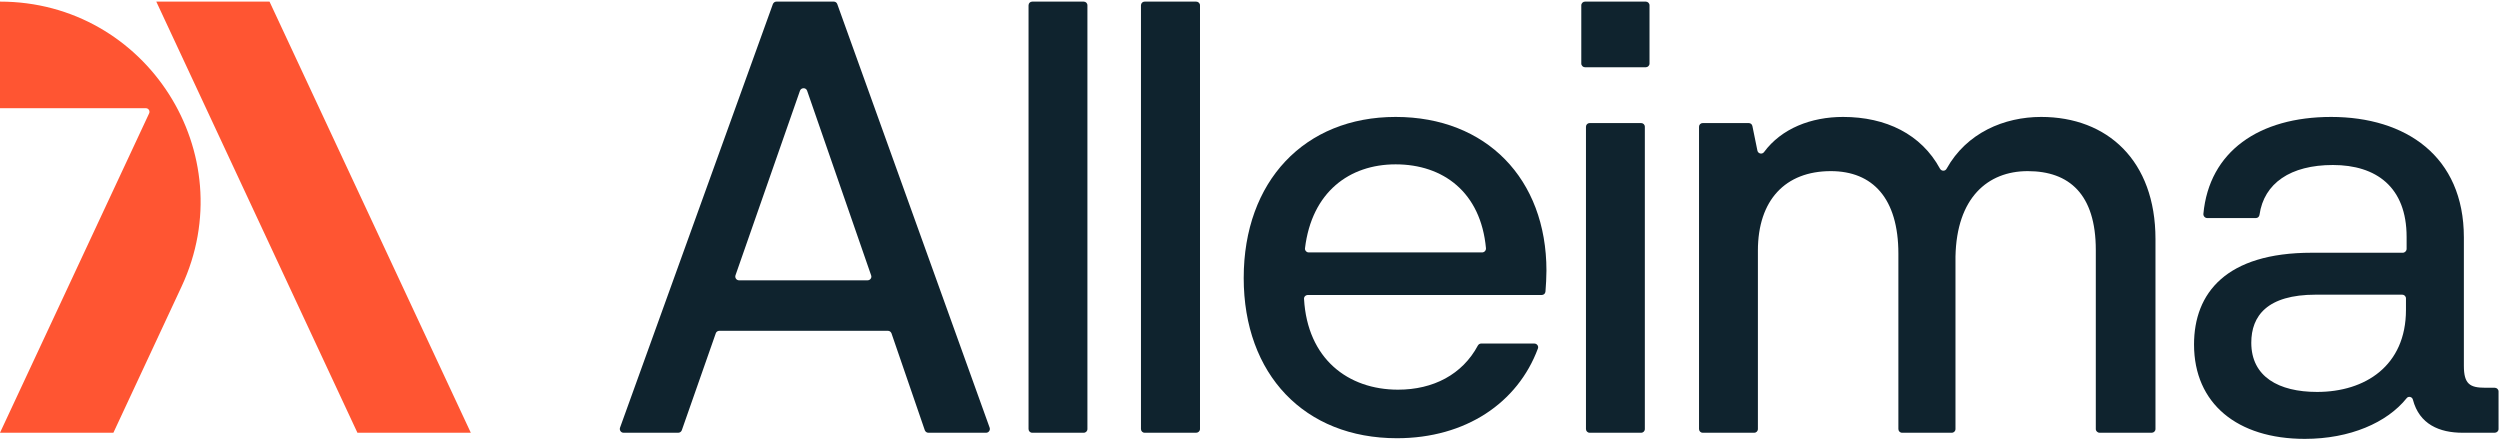 <svg version="1.2" xmlns="http://www.w3.org/2000/svg" viewBox="0 0 1550 273" width="1550" height="273"><style>.a{fill:#0f232e}.b{fill:#ff5532}</style><path fill-rule="evenodd" class="a" d="m384.4 265.2l94.8-262.7c0.4-0.9 1.2-1.5 2.2-1.5h35.6c0.9 0 1.8 0.6 2.1 1.5l94.5 262.7c0.5 1.5-0.6 3.1-2.2 3.1h-35.8c-1 0-1.8-0.6-2.2-1.5l-20.7-60.2c-0.4-0.9-1.2-1.5-2.2-1.5h-104.5c-1 0-1.9 0.6-2.2 1.5l-21.1 60.2c-0.4 0.9-1.2 1.5-2.2 1.5h-33.9c-1.6 0-2.7-1.6-2.2-3.1zm73.8-91.4h79.7c1.6 0 2.8-1.6 2.2-3.1l-39.7-114.5c-0.7-2-3.6-2-4.4 0l-40 114.5c-0.5 1.5 0.6 3.1 2.2 3.1z"/><path class="a" d="m674.2 3.3v262.7c0 1.3-1 2.3-2.3 2.3h-31.9c-1.3 0-2.3-1-2.3-2.3v-262.7c0-1.3 1-2.3 2.3-2.3h31.9c1.3 0 2.3 1 2.3 2.3z"/><path class="a" d="m744 3.3v262.7c0 1.3-1.1 2.3-2.4 2.3h-31.9c-1.3 0-2.3-1-2.3-2.3v-262.7c0-1.3 1-2.3 2.3-2.3h31.9c1.3 0 2.4 1 2.4 2.3z"/><path fill-rule="evenodd" class="a" d="m771.1 172.3c0-59.9 37.7-99.8 94.2-99.8 56.2 0 93.5 38.4 93.5 95.3 0 4.2-0.3 8.9-0.6 12.9-0.1 1.3-1.1 2.2-2.3 2.2h-145c-1.4 0-2.5 1.1-2.4 2.4 2.1 37.2 27.3 56.3 58.3 56.3 21.8 0 39.9-9.4 49.5-27.4 0.4-0.7 1.2-1.2 2-1.2h33c1.6 0 2.8 1.6 2.2 3.1-12.5 33.6-44.7 55.6-87.4 55.6-57.3 0-95-39.5-95-99.4zm40.3-15.8h107.5c1.4 0 2.5-1.2 2.4-2.6-3.2-34.8-26.6-52-56-52-28.7 0-52 17.2-56.2 52-0.2 1.3 0.9 2.6 2.3 2.6z"/><path class="a" d="m980.4 39.4v-36.1c0-1.3 1.1-2.3 2.3-2.3h37.7c1.2 0 2.3 1 2.3 2.3v36.1c0 1.3-1.1 2.3-2.3 2.3h-37.7c-1.2 0-2.3-1-2.3-2.3zm2.9 226.6v-187.4c0-1.3 1-2.3 2.3-2.3h31.9c1.3 0 2.3 1 2.3 2.3v187.4c0 1.3-1 2.3-2.3 2.3h-31.9c-1.3 0-2.3-1-2.3-2.3z"/><path class="a" d="m1334.1 268.3h-32.3c-1.3 0-2.4-1-2.4-2.3v-111c0-34.6-16.5-48.9-42.2-48.9-24.8 0-44.1 16.5-44.8 53v106.9c0 1.3-1 2.3-2.3 2.3h-30.8c-1.3 0-2.3-1-2.3-2.3v-108.7c0-34.3-15.9-51.2-41.9-51.2-28.2 0-45.2 18-45.2 49.3v110.6c0 1.3-1 2.3-2.3 2.3h-31.9c-1.3 0-2.3-1-2.3-2.3v-187.4c0-1.3 1-2.3 2.3-2.3h28.5c1.2 0 2.1 0.8 2.3 1.9l3.1 15.2c0.4 1.9 2.9 2.5 4.1 0.9 10.8-14.6 29.1-21.8 49-21.8 26.6 0 48.5 10.7 60.1 32.1 0.9 1.6 3.2 1.7 4.1 0 12.4-22.3 35.8-32.1 58.6-32.1 41.1 0 70.9 27.1 70.9 75.7v117.8c0 1.3-1.1 2.3-2.3 2.3z"/><path fill-rule="evenodd" class="a" d="m1360.3 213.6c0-32 20-56.9 72.9-56.9h56.5c1.3 0 2.4-1.1 2.4-2.4v-7.4c0-31-18.9-44.6-45.7-44.6-26.3 0-42.7 11.3-45.5 30.8-0.1 1.2-1.1 2.1-2.2 2.1h-30.2c-1.4 0-2.5-1.2-2.4-2.6 3.6-38.7 34.5-60.1 79.2-60.1 46.1 0 82.3 24.2 82.3 74.7v79.6c0 11.3 3.7 13.6 13.2 13.6h5.9c1.3 0 2.4 1 2.4 2.3v23.3c0 1.3-1.1 2.3-2.4 2.3h-19.9c-14.3 0-26.8-5.2-30.8-20.5-0.4-1.8-2.8-2.4-3.9-0.9-12.1 15.1-35.1 25.2-63.1 25.2-41.9 0-68.7-21.9-68.7-58.5zm76.3 29.4c29.8 0 55.1-16.2 55.1-50.9v-7.1c0-1.3-1.1-2.3-2.3-2.3h-53.6c-30.2 0-40 13.2-40 29.8 0 21.1 17 30.5 40.8 30.5z"/><path class="b" d="m167.1 1h-70.2l124.7 267.3h70.3z"/><path class="b" d="m0 1v66.1h90.5c1.6 0 2.6 1.7 2 3.1l-92.5 198.1h70.3l42.3-90.7c38.4-82.3-21.7-176.6-112.6-176.6z"/></svg>